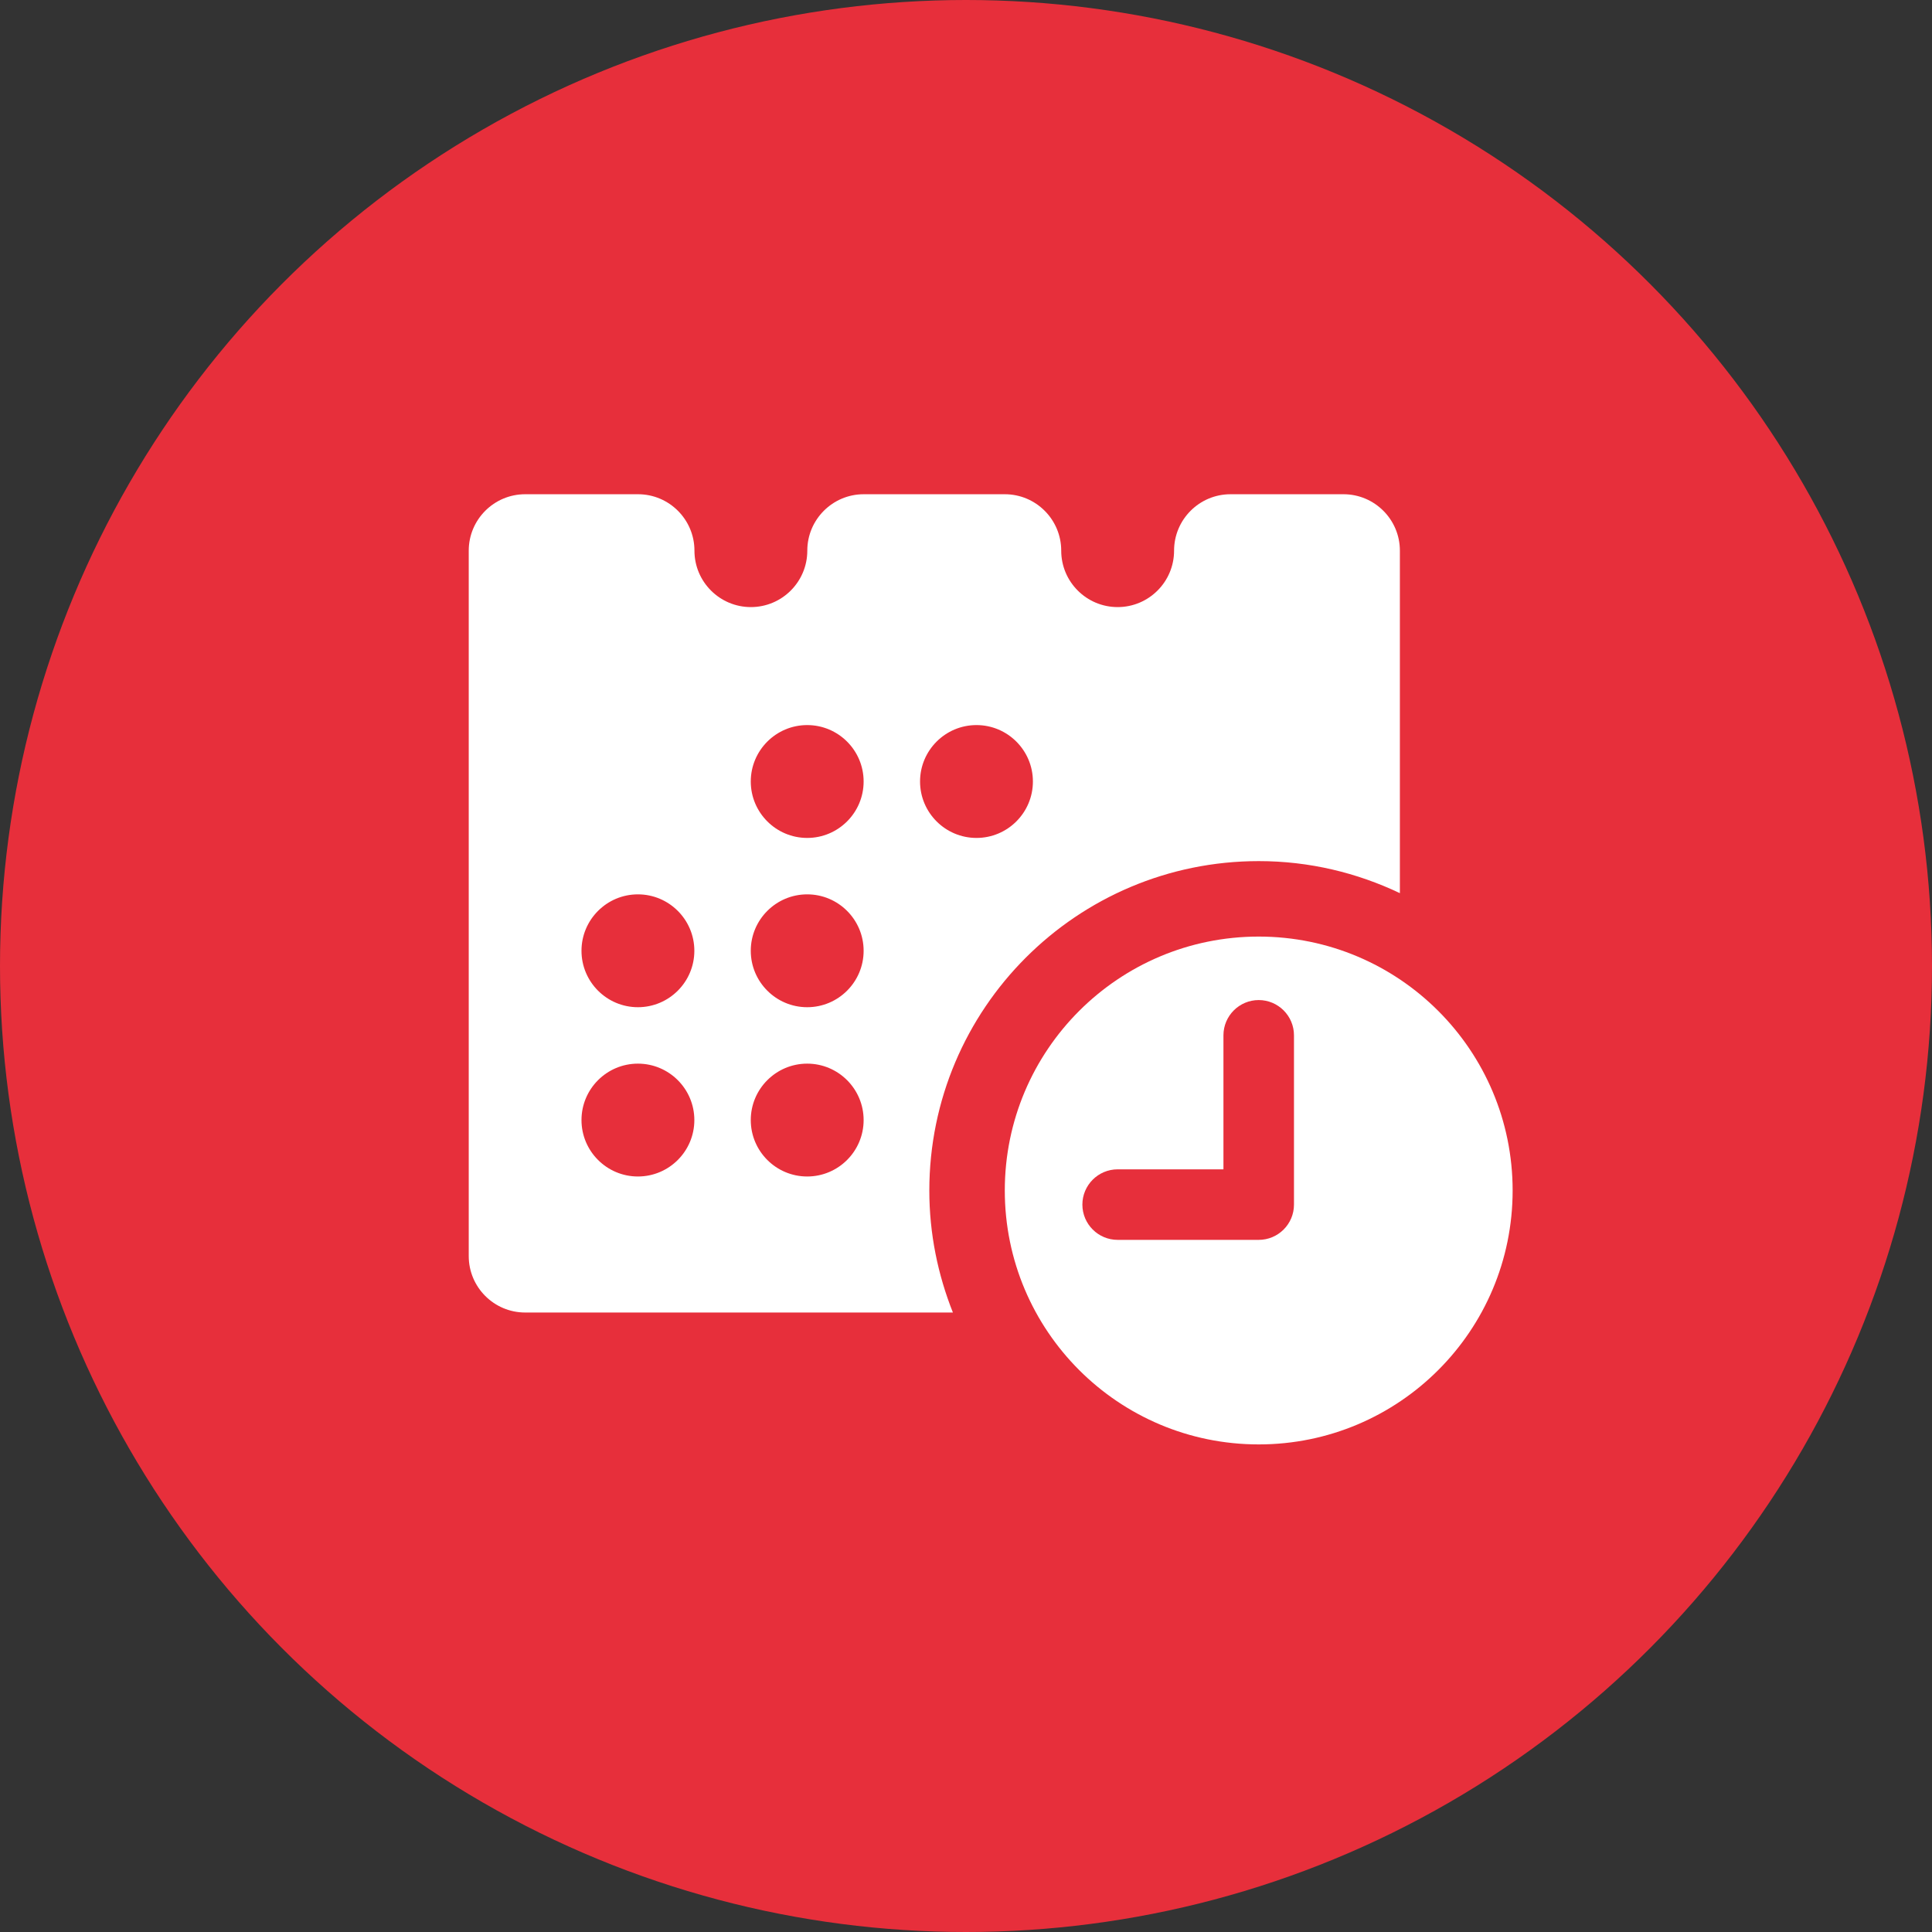 <?xml version="1.0" encoding="UTF-8"?>
<svg id="Livello_1" data-name="Livello 1" xmlns="http://www.w3.org/2000/svg" viewBox="0 0 191.74 191.74">
  <rect x="0" y="0" width="191.74" height="191.74" fill="#333333" stroke="none"/>
  <defs>
    <style>
      .cls-1 {
        fill: #fff;
      }

      .cls-2 {
        fill: #e72f3b;
      }
    </style>
  </defs>
  <circle class="cls-2" cx="95.87" cy="95.87" r="95.87"/>
  <g>
    <path class="cls-1" d="m133.32,49.05h-11.2c-3.09,0-5.6,2.51-5.6,5.6s-2.51,5.6-5.6,5.6-5.6-2.51-5.6-5.6-2.51-5.6-5.6-5.6h-14c-3.09,0-5.6,2.51-5.6,5.6s-2.51,5.6-5.6,5.6-5.6-2.51-5.6-5.6-2.51-5.6-5.6-5.6h-11.2c-3.09,0-5.6,2.51-5.6,5.6v70.01c0,3.09,2.51,5.6,5.6,5.6h42.45c-1.49-3.75-2.34-7.82-2.34-12.1,0-18.06,14.64-32.7,32.7-32.7,5.02,0,9.75,1.16,14,3.18v-33.99c0-3.09-2.51-5.6-5.6-5.6ZM63.31,116.76c-3.09,0-5.6-2.51-5.6-5.6s2.51-5.6,5.6-5.6,5.6,2.51,5.6,5.6-2.51,5.6-5.6,5.6Zm0-16.8c-3.09,0-5.6-2.51-5.6-5.6s2.51-5.6,5.6-5.6,5.6,2.51,5.6,5.6-2.51,5.6-5.6,5.6Zm16.8,16.8c-3.09,0-5.6-2.51-5.6-5.6s2.51-5.6,5.6-5.6,5.6,2.51,5.6,5.6-2.51,5.6-5.6,5.6Zm0-16.8c-3.09,0-5.6-2.51-5.6-5.6s2.51-5.6,5.6-5.6,5.6,2.51,5.6,5.6-2.51,5.6-5.6,5.6Zm0-16.8c-3.09,0-5.6-2.51-5.6-5.6s2.51-5.6,5.6-5.6,5.6,2.51,5.6,5.6-2.51,5.6-5.6,5.6Zm16.8,0c-3.09,0-5.6-2.51-5.6-5.6s2.51-5.6,5.6-5.6,5.6,2.51,5.6,5.6-2.51,5.6-5.6,5.6Z"/>
    <path class="cls-1" d="m124.92,92.95c-13.92,0-25.2,11.28-25.2,25.2s11.28,25.2,25.2,25.2,25.2-11.28,25.2-25.2-11.28-25.2-25.2-25.2Zm3.5,26.6c0,1.93-1.57,3.5-3.5,3.5h-14c-1.93,0-3.5-1.57-3.5-3.5s1.57-3.5,3.5-3.5h10.5v-13.3c0-1.93,1.57-3.5,3.5-3.5s3.5,1.57,3.5,3.5v16.8Z"/>
  </g>
</svg>